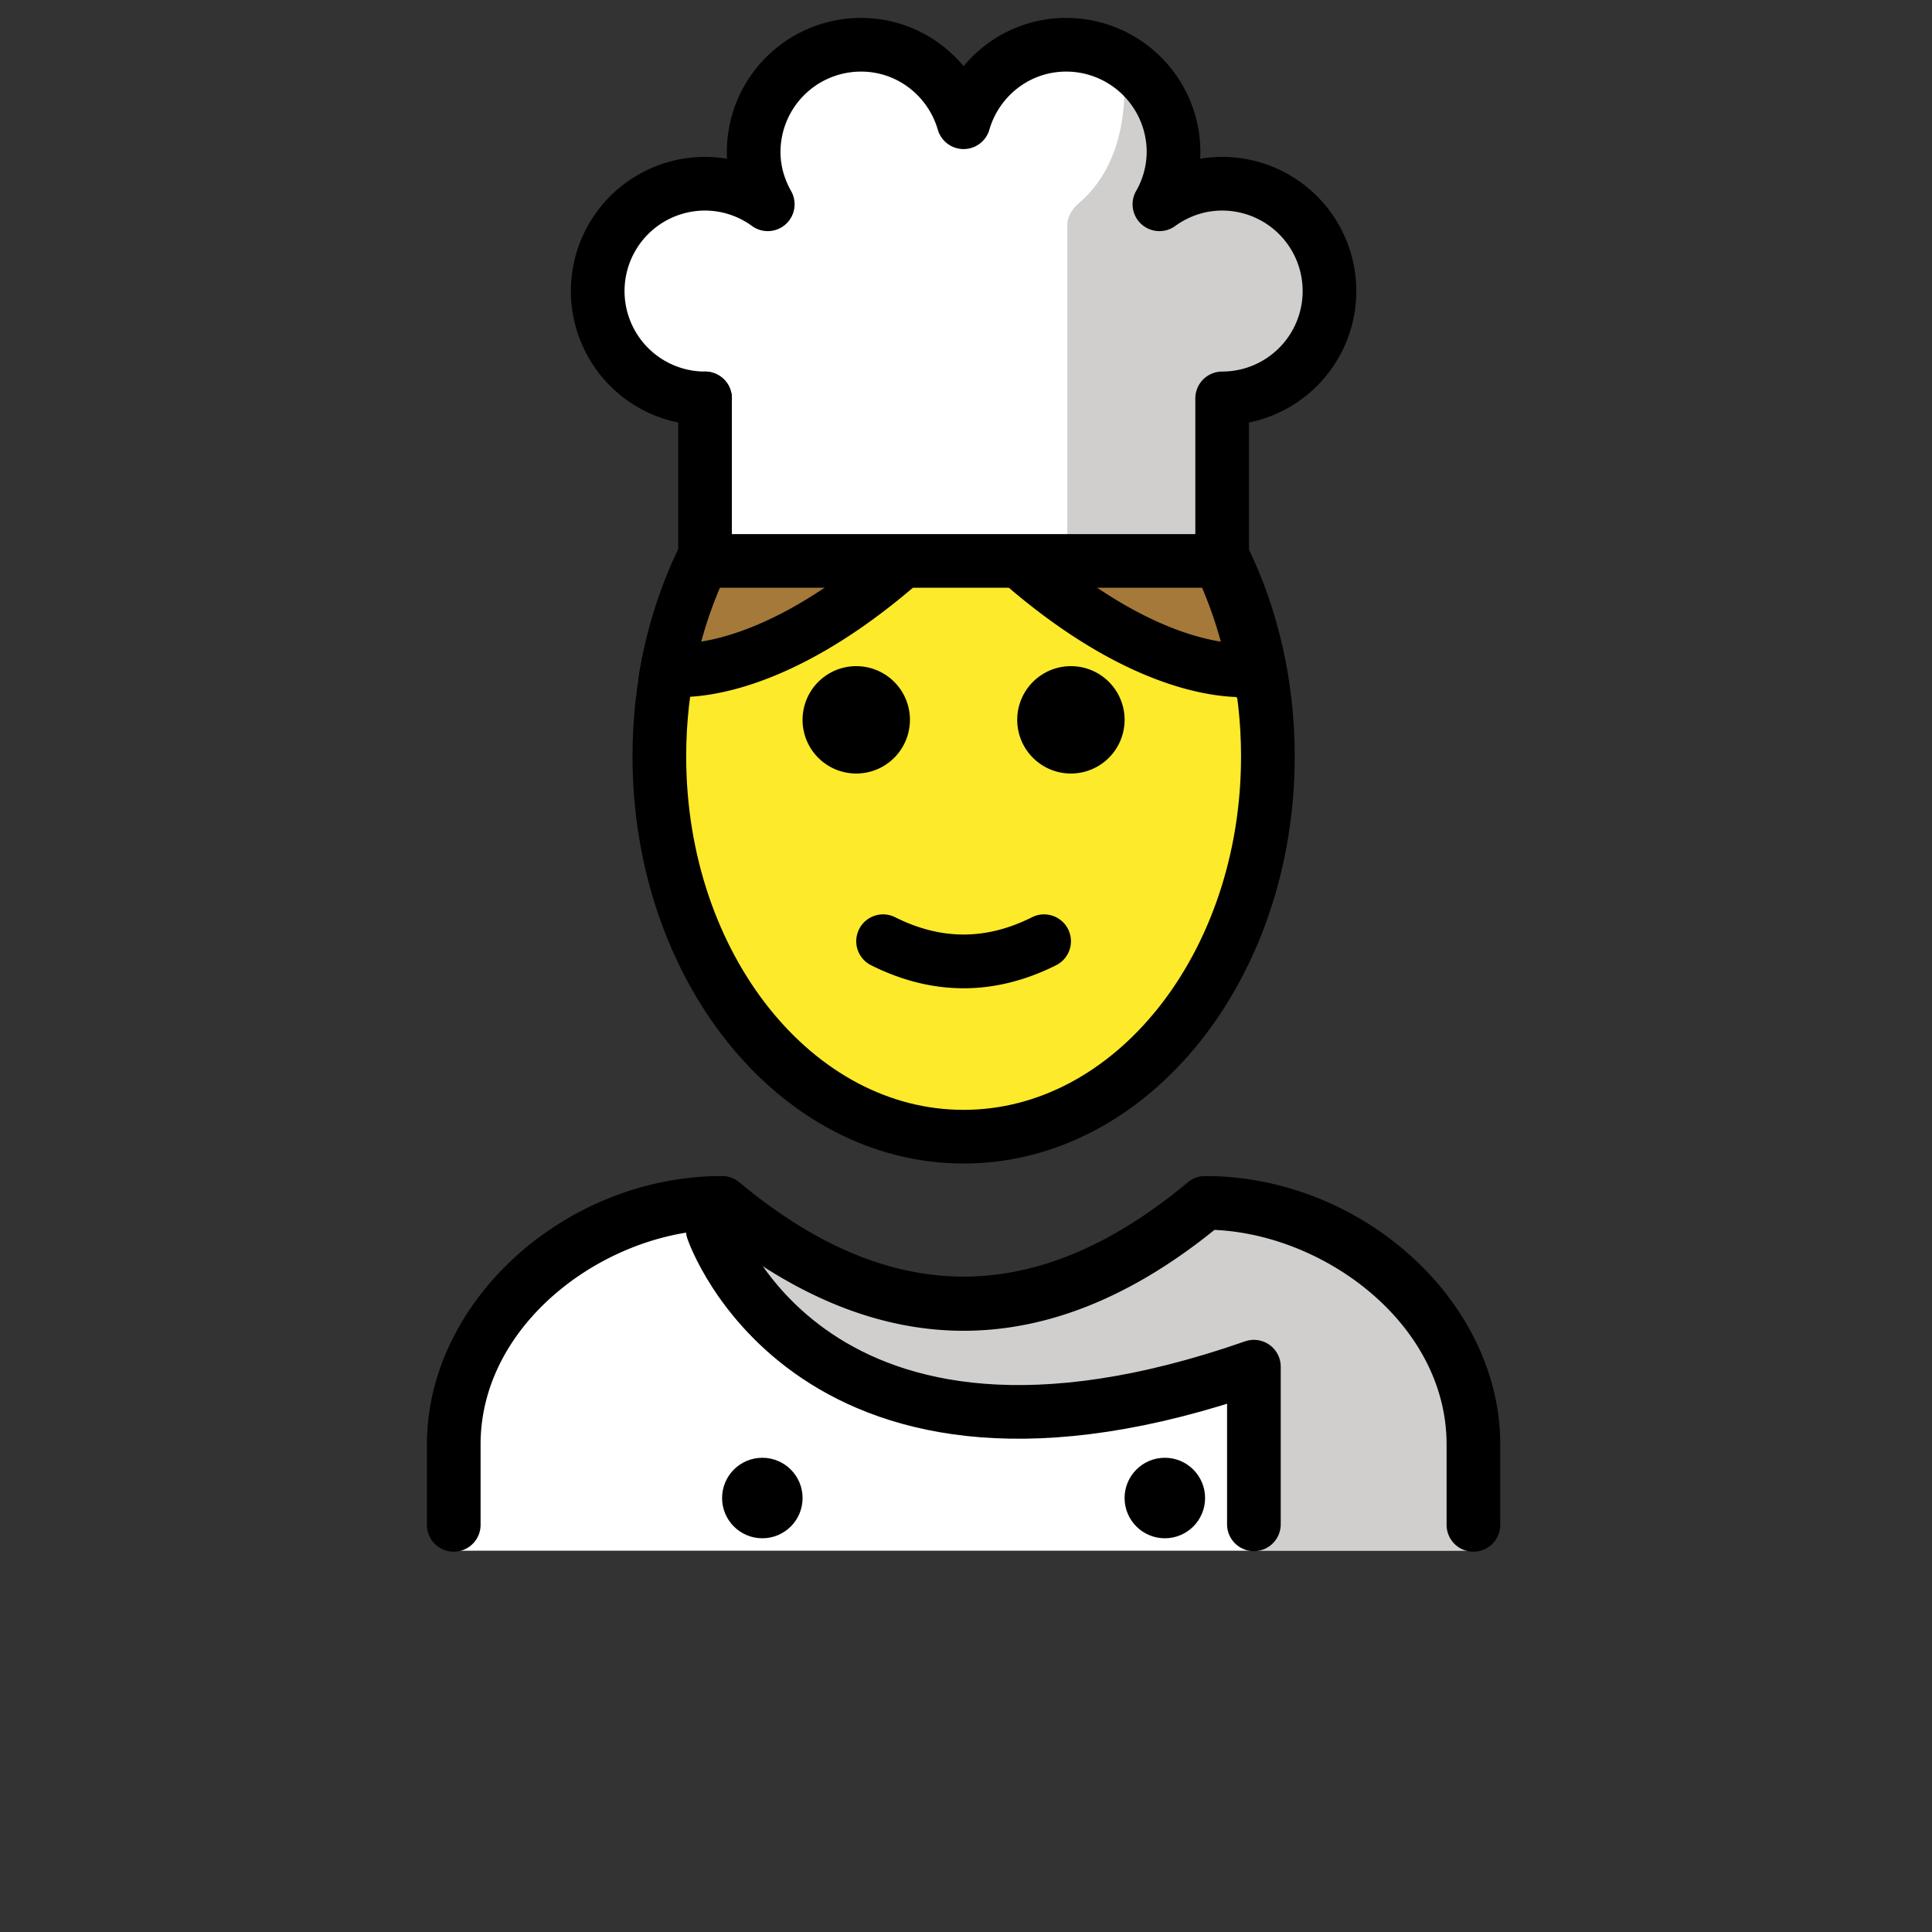 <?xml version="1.0" encoding="utf-8"?>
<!-- Generator: www.svgicons.com -->
<svg xmlns="http://www.w3.org/2000/svg" width="800" height="800" viewBox="0 0 72 72">
<rect x="0" y="0" width="72" height="72" fill="#333333" stroke="none"/>
<path fill="#FFF" d="M26.275 20.904h19.271v-6.057a4 4 0 0 0 0-8c-.876 0-1.679.29-2.338.766a3.956 3.956 0 0 0 .526-1.945a4 4 0 0 0-4-4c-1.82 0-3.34 1.223-3.824 2.887c-.484-1.664-2.003-2.887-3.823-2.887a4 4 0 0 0-4 4c0 .71.2 1.367.525 1.945a3.968 3.968 0 0 0-2.337-.766a4 4 0 1 0 0 8M54.848 57.79s2-12.802-10-12.802c-3.192 2.128-5.926 3.599-9 3.592h.125c-3.074.007-5.808-1.464-9-3.592c-12 0-10 12.802-10 12.802"/><path fill="#D0CFCE" d="M47.768 7.081c-.987-.674-4.059.378-4.059.378c1.498-3.758-1.934-5.637-1.934-5.637s.8 3.729-1.567 5.748c-.254.217-.433.506-.433.84v12.303h.636l.313.036h5.323v-6.056a4 4 0 0 0 1.72-7.612l-.017.397M44.254 45.14c-3.17 2.113-9.076 6.272-17.344 0c.385 5.535 9.673 10.639 19.312 5.894l.42 6.737h8.18s1.432-12.632-10.568-12.632"/><path fill="#A57939" d="M45.426 20.867a16.314 16.314 0 0 1 1.393 4.443l-.064-.36s-3.29.619-8.457-3.763m-12.105-.32a16.314 16.314 0 0 0-1.394 4.443l.064-.36s3.29.619 8.457-3.763"/><path fill="#FCEA2B" d="M24.892 24.829a17.605 17.605 0 0 0-.32 3.36c0 7.827 5.076 14.172 11.338 14.172s11.34-6.345 11.34-14.173c0-1.042-.09-2.057-.26-3.035c-3.47-.228-6.29-1.82-8.69-4.286h-4.39c-2.588 2.06-5.544 3.468-9.019 3.962"/><path fill="none" stroke="#000" stroke-linecap="round" stroke-linejoin="round" stroke-miterlimit="10" stroke-width="2" d="M26.2 20.867c-1.034 2.137-1.628 4.642-1.628 7.321c0 7.828 5.076 14.173 11.338 14.173s11.34-6.345 11.34-14.173c0-2.679-.595-5.184-1.628-7.32"/><path d="M54.91 57.827a1 1 0 0 1-1-1v-3c0-4.451-4.496-7.81-8.651-7.992c-6.205 5.012-12.492 5.012-18.697 0c-4.155.182-8.652 3.54-8.652 7.992v3a1 1 0 0 1-2 0v-3c0-5.324 5.14-9.997 11-10a1 1 0 0 1 .64.232c5.625 4.688 11.095 4.688 16.72 0a1 1 0 0 1 .64-.232c5.86.003 11 4.676 11 10v3a1 1 0 0 1-1 1m-13-31a2 2 0 1 1-4.001-.001a2 2 0 0 1 4.002.001m-8.001 0a2 2 0 1 1-4.001-.001a2 2 0 0 1 4.002.001M35.91 36.83c-1.151 0-2.303-.286-3.447-.858a1 1 0 1 1 .895-1.79c1.717.86 3.387.86 5.105 0a1 1 0 0 1 .895 1.79c-1.144.572-2.296.858-3.448.858"/><path fill="none" stroke="#000" stroke-linecap="round" stroke-linejoin="round" stroke-miterlimit="10" stroke-width="2" d="M26.562 45.835s3.665 10.859 20.167 5.097v5.875"/><circle cx="28.41" cy="55.827" r="1.5"/><circle cx="43.41" cy="55.827" r="1.5"/><path fill="none" stroke="#000" stroke-linecap="round" stroke-linejoin="round" stroke-miterlimit="10" stroke-width="2" d="M26.193 20.867a16.314 16.314 0 0 0-1.394 4.443l.064-.36s3.29.619 8.457-3.763m12.106-.32a16.314 16.314 0 0 1 1.393 4.443l-.064-.36s-3.29.619-8.457-3.763m-12.023-6.34v6.057"/><path fill="none" stroke="#000" stroke-linecap="round" stroke-linejoin="round" stroke-miterlimit="10" stroke-width="2" d="M26.275 20.904h19.271v-6.057a4 4 0 0 0 0-8c-.876 0-1.679.29-2.338.766a3.956 3.956 0 0 0 .526-1.945a4 4 0 0 0-4-4c-1.82 0-3.34 1.223-3.824 2.887c-.484-1.664-2.003-2.887-3.823-2.887a4 4 0 0 0-4 4c0 .71.2 1.367.525 1.945a3.968 3.968 0 0 0-2.337-.766a4 4 0 1 0 0 8"/>
</svg>